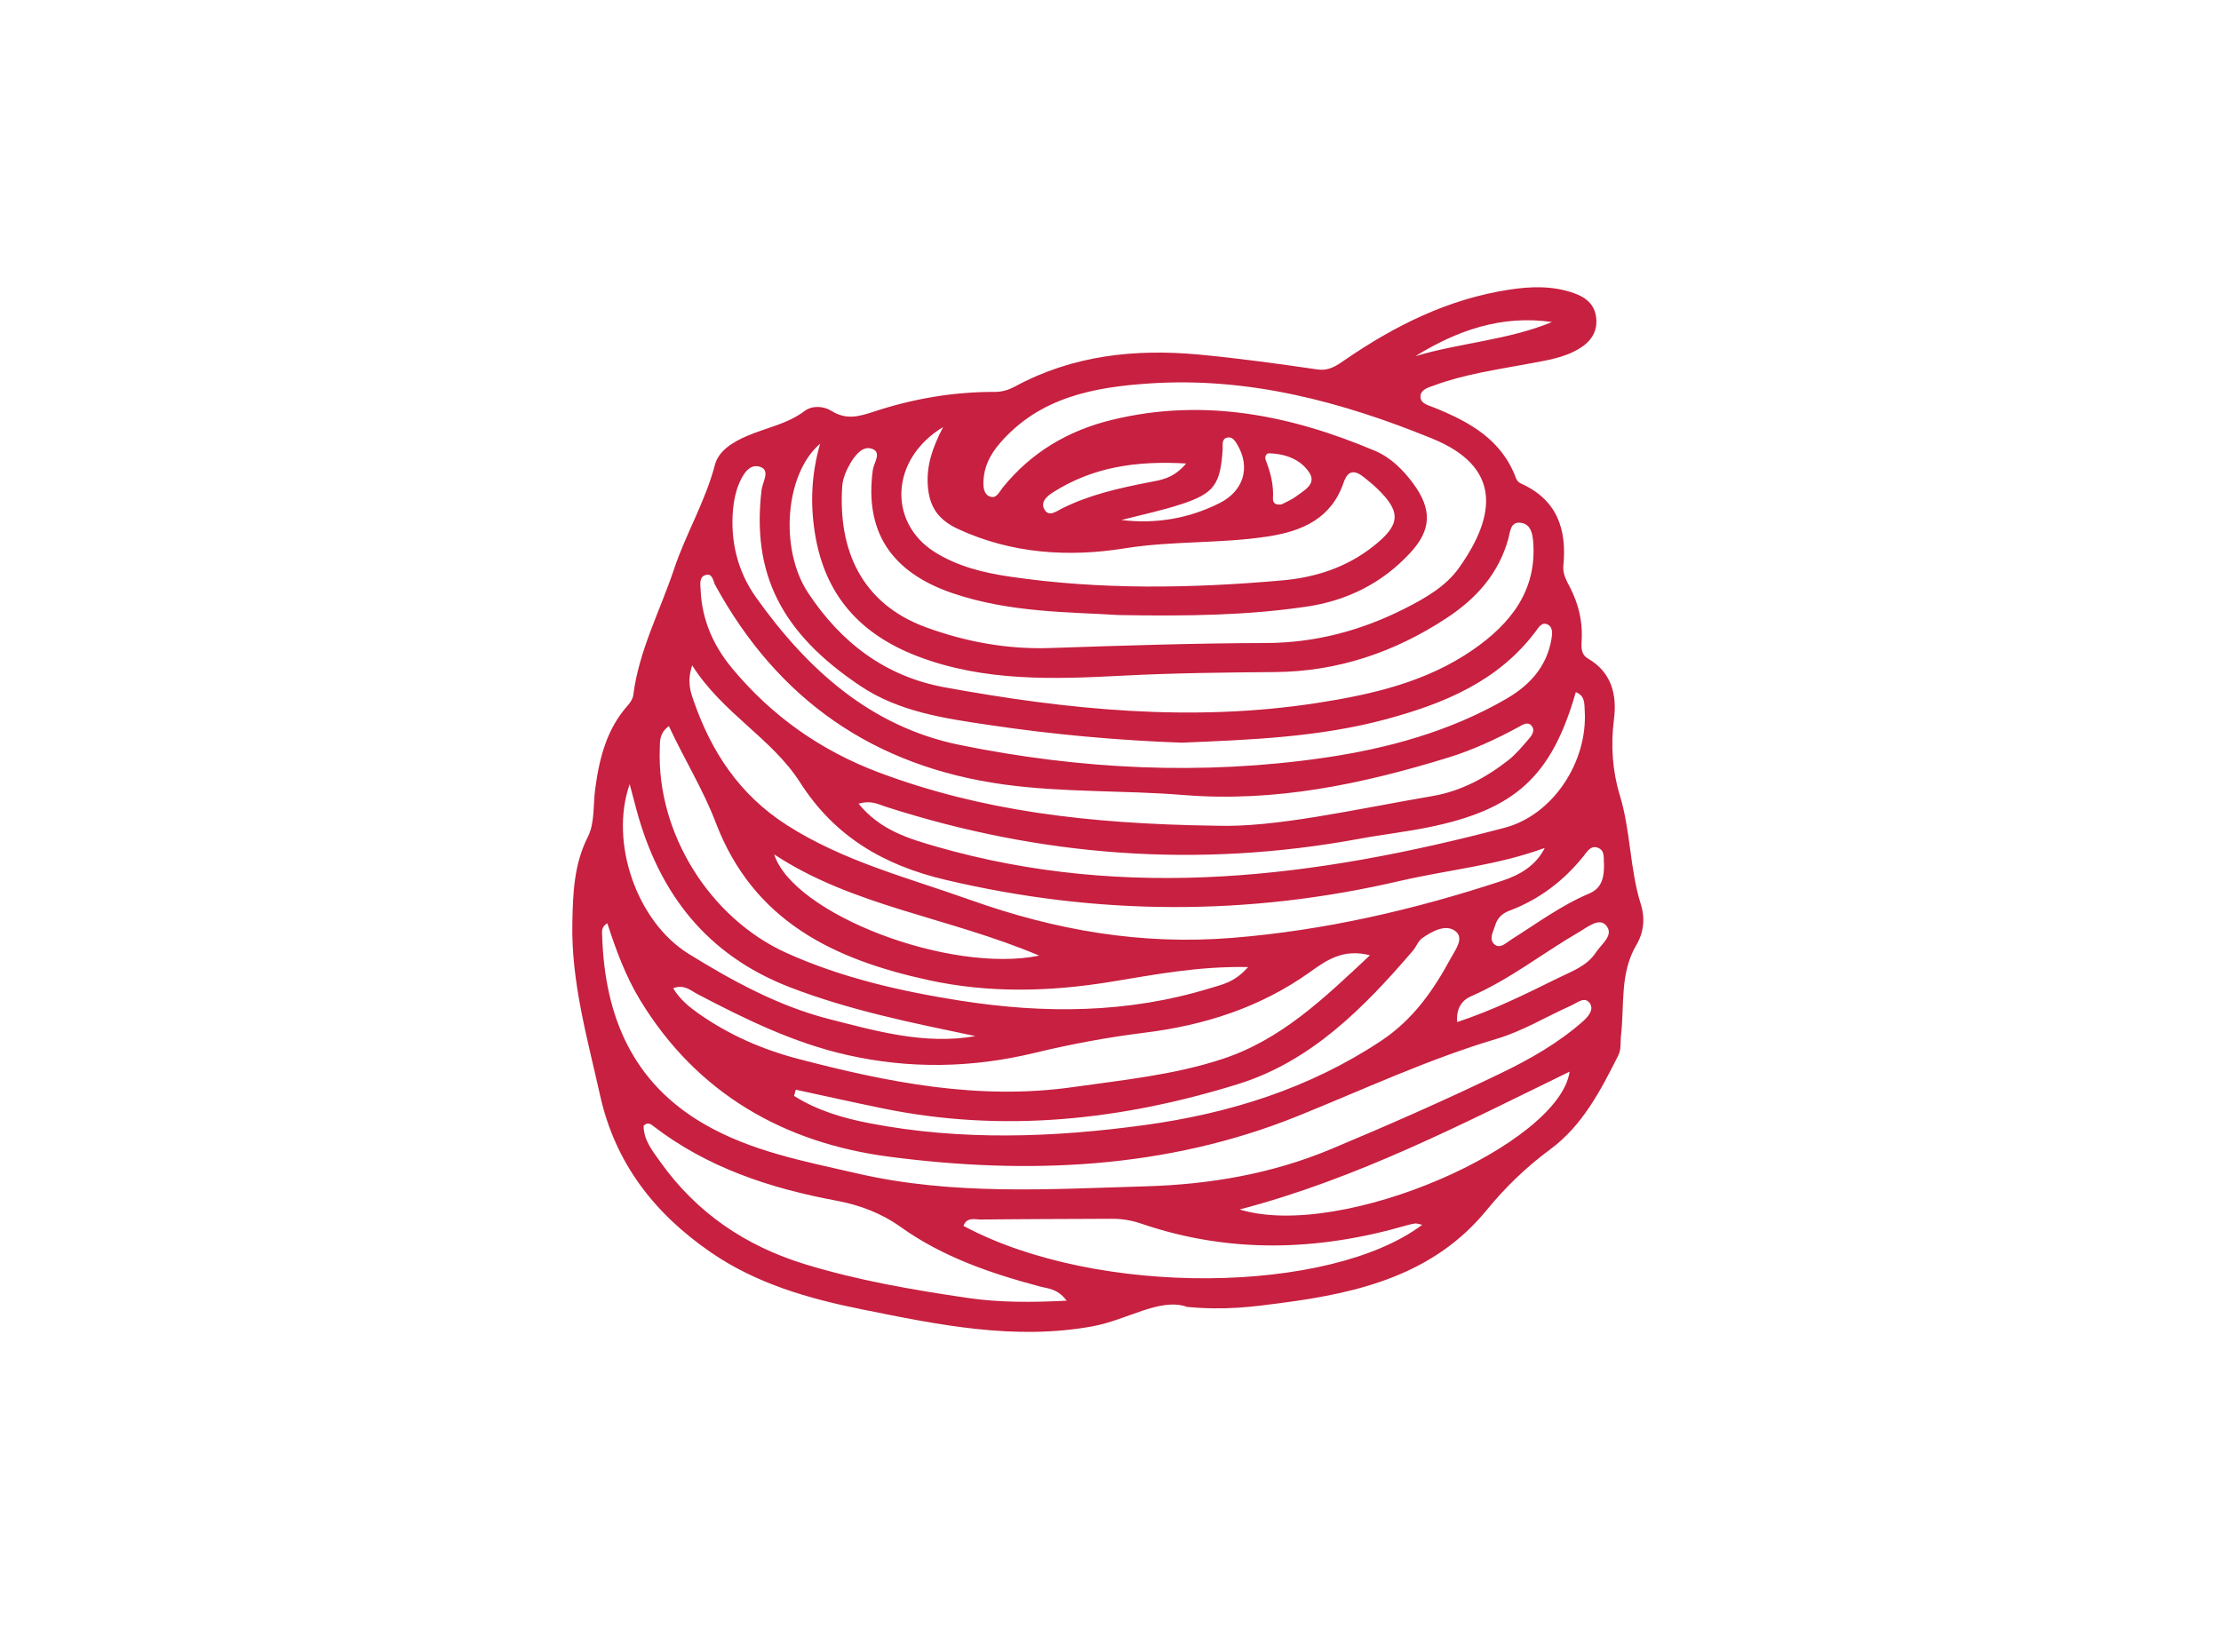 <svg xmlns="http://www.w3.org/2000/svg" fill="none" viewBox="0 0 82 61" height="61" width="82">
<path fill="#C72040" d="M43.789 48.249C42.796 47.932 41.612 48.747 40.33 48.982C37.448 49.505 34.645 48.925 31.849 48.36C29.862 47.961 27.923 47.409 26.225 46.236C24.156 44.806 22.712 42.954 22.156 40.453C21.687 38.347 21.087 36.268 21.131 34.086C21.154 33.002 21.185 31.927 21.706 30.9C21.963 30.393 21.896 29.72 21.976 29.124C22.128 27.999 22.398 26.921 23.185 26.043C23.277 25.938 23.366 25.798 23.381 25.668C23.588 24.026 24.372 22.558 24.886 21.017C25.317 19.72 26.041 18.522 26.393 17.171C26.533 16.639 27.063 16.322 27.58 16.1C28.288 15.795 29.066 15.662 29.707 15.177C29.986 14.968 30.408 14.99 30.703 15.177C31.237 15.51 31.697 15.389 32.249 15.206C33.696 14.727 35.198 14.467 36.731 14.473C37.007 14.473 37.235 14.4 37.467 14.277C39.6 13.119 41.898 12.875 44.265 13.094C45.728 13.23 47.182 13.433 48.636 13.643C49.067 13.706 49.337 13.509 49.651 13.294C51.498 12.025 53.472 11.039 55.72 10.697C56.526 10.573 57.329 10.548 58.113 10.827C58.544 10.979 58.877 11.236 58.931 11.734C58.989 12.254 58.731 12.618 58.306 12.875C57.725 13.227 57.062 13.313 56.411 13.436C55.25 13.655 54.075 13.817 52.962 14.229C52.752 14.305 52.46 14.375 52.444 14.629C52.428 14.901 52.73 14.965 52.936 15.047C54.25 15.576 55.447 16.23 55.974 17.669C56.002 17.742 56.075 17.821 56.148 17.853C57.487 18.452 57.855 19.54 57.719 20.897C57.691 21.195 57.84 21.452 57.973 21.708C58.265 22.282 58.42 22.888 58.401 23.538C58.392 23.817 58.325 24.143 58.63 24.321C59.509 24.831 59.703 25.672 59.588 26.559C59.465 27.523 59.531 28.474 59.804 29.369C60.207 30.691 60.169 32.083 60.579 33.392C60.744 33.918 60.687 34.435 60.417 34.895C59.798 35.938 59.979 37.111 59.849 38.23C59.82 38.481 59.865 38.744 59.744 38.982C59.096 40.272 58.424 41.569 57.233 42.447C56.348 43.1 55.583 43.839 54.885 44.692C52.933 47.079 50.162 47.748 47.283 48.122C46.258 48.256 45.224 48.401 43.783 48.259L43.789 48.249ZM41.282 22.713C39.527 22.599 37.295 22.634 35.156 21.902C32.89 21.125 31.919 19.619 32.224 17.361C32.259 17.098 32.551 16.727 32.224 16.585C31.868 16.433 31.586 16.794 31.411 17.082C31.253 17.346 31.113 17.663 31.094 17.964C30.945 20.272 31.773 22.285 34.198 23.17C35.67 23.706 37.191 23.985 38.778 23.931C41.428 23.842 44.081 23.753 46.734 23.747C48.572 23.741 50.27 23.284 51.886 22.463C52.635 22.082 53.387 21.651 53.872 20.963C55.269 18.991 55.412 17.232 52.882 16.198C49.534 14.831 46.106 13.921 42.459 14.159C40.387 14.296 38.384 14.667 36.915 16.369C36.559 16.785 36.334 17.222 36.309 17.758C36.299 17.989 36.318 18.265 36.566 18.344C36.794 18.417 36.896 18.16 37.019 18.008C38.073 16.705 39.438 15.897 41.06 15.504C44.43 14.686 47.633 15.326 50.749 16.642C51.346 16.892 51.8 17.346 52.181 17.863C52.873 18.804 52.86 19.565 52.06 20.424C51.026 21.54 49.727 22.187 48.217 22.406C46.068 22.72 43.91 22.761 41.285 22.713H41.282ZM22.423 34.096C22.182 34.235 22.229 34.429 22.233 34.584C22.331 37.52 23.34 39.977 26.009 41.518C27.755 42.526 29.697 42.885 31.646 43.335C35.198 44.153 38.746 43.915 42.313 43.81C44.678 43.741 46.963 43.347 49.137 42.438C51.26 41.55 53.371 40.621 55.443 39.619C56.5 39.108 57.535 38.516 58.43 37.729C58.624 37.558 58.855 37.298 58.706 37.063C58.519 36.772 58.233 37.032 58.017 37.13C57.094 37.539 56.215 38.081 55.259 38.363C52.72 39.118 50.34 40.237 47.896 41.223C43.053 43.176 37.93 43.386 32.827 42.717C28.967 42.212 25.736 40.396 23.632 36.93C23.093 36.042 22.744 35.085 22.423 34.099V34.096ZM30.281 16.385C28.971 17.504 28.78 20.288 29.828 21.883C31.034 23.715 32.671 24.977 34.864 25.38C39.419 26.214 43.992 26.674 48.613 25.963C50.651 25.649 52.654 25.19 54.374 24.001C55.755 23.049 56.754 21.819 56.605 19.993C56.58 19.698 56.51 19.375 56.18 19.311C55.758 19.232 55.758 19.648 55.691 19.885C55.336 21.182 54.504 22.105 53.415 22.821C51.495 24.086 49.391 24.8 47.077 24.819C45.205 24.835 43.332 24.854 41.46 24.952C38.898 25.085 36.328 25.18 33.858 24.229C31.748 23.414 30.453 21.975 30.088 19.701C29.907 18.573 29.961 17.488 30.281 16.382V16.385ZM57.037 31.312C55.288 31.959 53.466 32.12 51.702 32.529C46.096 33.836 40.517 33.817 34.909 32.492C32.62 31.953 30.811 30.887 29.542 28.899C28.494 27.257 26.682 26.35 25.555 24.571C25.359 25.177 25.492 25.535 25.606 25.871C26.263 27.767 27.304 29.353 29.053 30.472C31.154 31.816 33.528 32.415 35.832 33.237C38.981 34.359 42.148 34.907 45.5 34.635C48.921 34.359 52.216 33.595 55.453 32.529C56.1 32.317 56.7 31.978 57.033 31.315L57.037 31.312ZM44.91 30.494C47.084 30.567 49.988 29.895 52.908 29.394C53.939 29.216 54.869 28.718 55.694 28.069C55.983 27.84 56.224 27.545 56.465 27.263C56.577 27.136 56.681 26.949 56.542 26.797C56.396 26.636 56.218 26.765 56.072 26.845C55.234 27.298 54.377 27.698 53.46 27.98C50.276 28.959 47.08 29.635 43.691 29.359C41.488 29.181 39.26 29.273 37.054 28.969C32.259 28.306 28.723 25.843 26.409 21.613C26.324 21.458 26.314 21.144 26.032 21.242C25.809 21.318 25.857 21.585 25.867 21.778C25.911 22.885 26.336 23.845 27.035 24.686C28.501 26.452 30.313 27.726 32.468 28.535C36.216 29.936 40.114 30.427 44.906 30.494H44.91ZM43.659 27.428C41.272 27.343 38.895 27.127 36.528 26.775C34.864 26.528 33.198 26.29 31.77 25.335C28.815 23.36 27.755 21.166 28.117 18.094C28.152 17.802 28.444 17.384 28.082 17.247C27.672 17.092 27.425 17.526 27.282 17.869C27.162 18.154 27.098 18.474 27.066 18.782C26.955 19.971 27.225 21.093 27.91 22.057C29.796 24.708 32.135 26.835 35.417 27.507C39.87 28.417 44.383 28.639 48.896 27.983C51.238 27.64 53.523 27.016 55.602 25.814C56.459 25.32 57.094 24.641 57.275 23.63C57.31 23.436 57.345 23.18 57.157 23.072C56.926 22.939 56.799 23.183 56.684 23.335C55.304 25.164 53.317 25.979 51.203 26.553C48.737 27.222 46.201 27.32 43.659 27.425V27.428ZM34.83 15.764C32.846 16.965 32.798 19.302 34.499 20.38C35.344 20.916 36.305 21.15 37.27 21.293C40.622 21.788 43.986 21.731 47.35 21.433C48.572 21.325 49.715 20.954 50.699 20.177C51.711 19.378 51.749 18.909 50.832 18.03C50.686 17.891 50.53 17.764 50.372 17.637C50.032 17.361 49.772 17.336 49.604 17.828C49.153 19.143 48.093 19.613 46.827 19.809C45.071 20.082 43.294 19.965 41.523 20.25C39.454 20.583 37.337 20.453 35.347 19.524C34.62 19.181 34.306 18.69 34.255 17.932C34.207 17.228 34.395 16.585 34.826 15.76L34.83 15.764ZM39.381 48.031C39.032 47.577 38.686 47.59 38.397 47.511C36.578 47.025 34.81 46.423 33.265 45.32C32.544 44.806 31.757 44.505 30.894 44.343C28.434 43.886 26.098 43.119 24.089 41.562C23.997 41.49 23.889 41.445 23.762 41.575C23.762 42.111 24.102 42.517 24.394 42.929C25.73 44.8 27.539 46.02 29.726 46.689C31.684 47.288 33.696 47.634 35.721 47.932C36.892 48.103 38.054 48.1 39.387 48.034L39.381 48.031ZM50.578 35.278C49.569 35.018 48.947 35.484 48.353 35.906C46.519 37.212 44.456 37.866 42.253 38.138C40.882 38.309 39.53 38.56 38.184 38.886C35.883 39.441 33.579 39.483 31.256 38.956C29.291 38.509 27.517 37.637 25.756 36.715C25.505 36.585 25.26 36.337 24.851 36.496C25.114 36.921 25.448 37.187 25.797 37.434C26.917 38.221 28.152 38.76 29.472 39.105C32.801 39.977 36.147 40.64 39.625 40.145C41.479 39.882 43.342 39.698 45.132 39.108C47.303 38.395 48.877 36.873 50.575 35.282L50.578 35.278ZM46.081 35.713C44.202 35.678 42.596 36.001 40.99 36.261C38.749 36.626 36.515 36.68 34.293 36.198C30.805 35.44 27.819 34.036 26.425 30.377C25.965 29.169 25.26 28.03 24.695 26.816C24.331 27.082 24.369 27.387 24.359 27.66C24.248 30.767 26.203 33.918 29.053 35.199C31.091 36.115 33.255 36.607 35.448 36.953C38.556 37.441 41.644 37.428 44.681 36.493C45.106 36.363 45.573 36.287 46.081 35.713ZM31.697 29.679C32.497 30.659 33.538 30.966 34.579 31.268C41.644 33.297 48.62 32.396 55.548 30.57C57.354 30.095 58.617 28.119 58.509 26.261C58.493 25.995 58.528 25.694 58.179 25.561C57.287 28.671 55.948 29.901 52.727 30.554C51.882 30.726 51.019 30.821 50.172 30.979C44.24 32.073 38.416 31.635 32.687 29.787C32.42 29.701 32.163 29.543 31.697 29.682V29.679ZM29.38 40.243C29.358 40.32 29.336 40.396 29.317 40.472C30.17 41.011 31.135 41.296 32.116 41.483C35.493 42.133 38.889 42.01 42.272 41.547C45.386 41.119 48.337 40.199 50.994 38.436C52.174 37.653 52.927 36.566 53.571 35.373C53.733 35.072 54.085 34.629 53.714 34.372C53.355 34.124 52.876 34.394 52.517 34.638C52.362 34.743 52.289 34.965 52.158 35.117C50.359 37.216 48.401 39.2 45.712 40.034C41.428 41.366 37.032 41.851 32.57 40.928C31.506 40.71 30.446 40.472 29.386 40.243H29.38ZM52.508 45.231C52.352 45.199 52.295 45.174 52.244 45.183C52.13 45.199 52.019 45.228 51.908 45.259C48.648 46.201 45.395 46.299 42.148 45.193C41.79 45.069 41.425 45.006 41.047 45.009C39.435 45.018 37.822 45.018 36.21 45.037C35.994 45.037 35.693 44.933 35.572 45.272C40.523 47.929 49.112 47.786 52.505 45.234L52.508 45.231ZM57.951 39.575C53.999 41.502 50.118 43.525 45.767 44.666C49.578 45.827 57.57 42.254 57.951 39.575ZM36.007 38.262C33.674 37.774 31.364 37.311 29.145 36.452C26.098 35.269 24.34 33.002 23.505 29.927C23.429 29.641 23.356 29.356 23.248 28.959C22.496 31.1 23.502 34.036 25.429 35.228C27.044 36.226 28.729 37.149 30.589 37.628C32.36 38.081 34.144 38.589 36.007 38.265V38.262ZM38.368 35.291C35.007 33.867 31.506 33.477 28.583 31.553C29.294 33.76 35.061 35.966 38.368 35.291ZM53.799 37.745C55.12 37.308 56.313 36.718 57.506 36.128C58.017 35.874 58.582 35.687 58.916 35.18C59.122 34.863 59.617 34.527 59.29 34.166C59.03 33.88 58.601 34.248 58.29 34.425C56.951 35.202 55.735 36.176 54.301 36.797C54.006 36.927 53.755 37.206 53.799 37.745ZM59.22 31.886C59.195 31.705 59.268 31.429 59.014 31.315C58.738 31.195 58.595 31.452 58.462 31.62C57.729 32.533 56.827 33.218 55.726 33.633C55.469 33.728 55.282 33.902 55.205 34.166C55.136 34.403 54.948 34.689 55.183 34.882C55.389 35.05 55.608 34.816 55.796 34.698C56.742 34.102 57.64 33.433 58.678 32.996C59.154 32.796 59.23 32.38 59.22 31.889V31.886ZM43.795 17.117C41.923 17.006 40.342 17.26 38.905 18.164C38.698 18.294 38.416 18.503 38.543 18.779C38.705 19.128 39.006 18.877 39.206 18.779C40.222 18.271 41.31 18.027 42.415 17.812C42.84 17.729 43.319 17.682 43.792 17.117H43.795ZM41.399 19.204C42.685 19.356 43.894 19.15 45.033 18.576C45.906 18.135 46.176 17.273 45.694 16.442C45.605 16.287 45.503 16.116 45.309 16.16C45.09 16.211 45.151 16.436 45.141 16.594C45.059 17.885 44.83 18.224 43.611 18.62C42.885 18.858 42.136 19.013 41.393 19.207L41.399 19.204ZM57.3 11.892C55.443 11.623 53.799 12.2 52.254 13.154C53.917 12.656 55.681 12.561 57.3 11.892ZM47.331 18.62C47.477 18.541 47.693 18.455 47.871 18.319C48.156 18.104 48.61 17.875 48.344 17.46C48.026 16.965 47.464 16.762 46.871 16.74C46.738 16.734 46.684 16.87 46.731 16.994C46.912 17.447 47.026 17.91 46.998 18.405C46.988 18.566 47.084 18.668 47.331 18.623V18.62Z"></path>
</svg>
